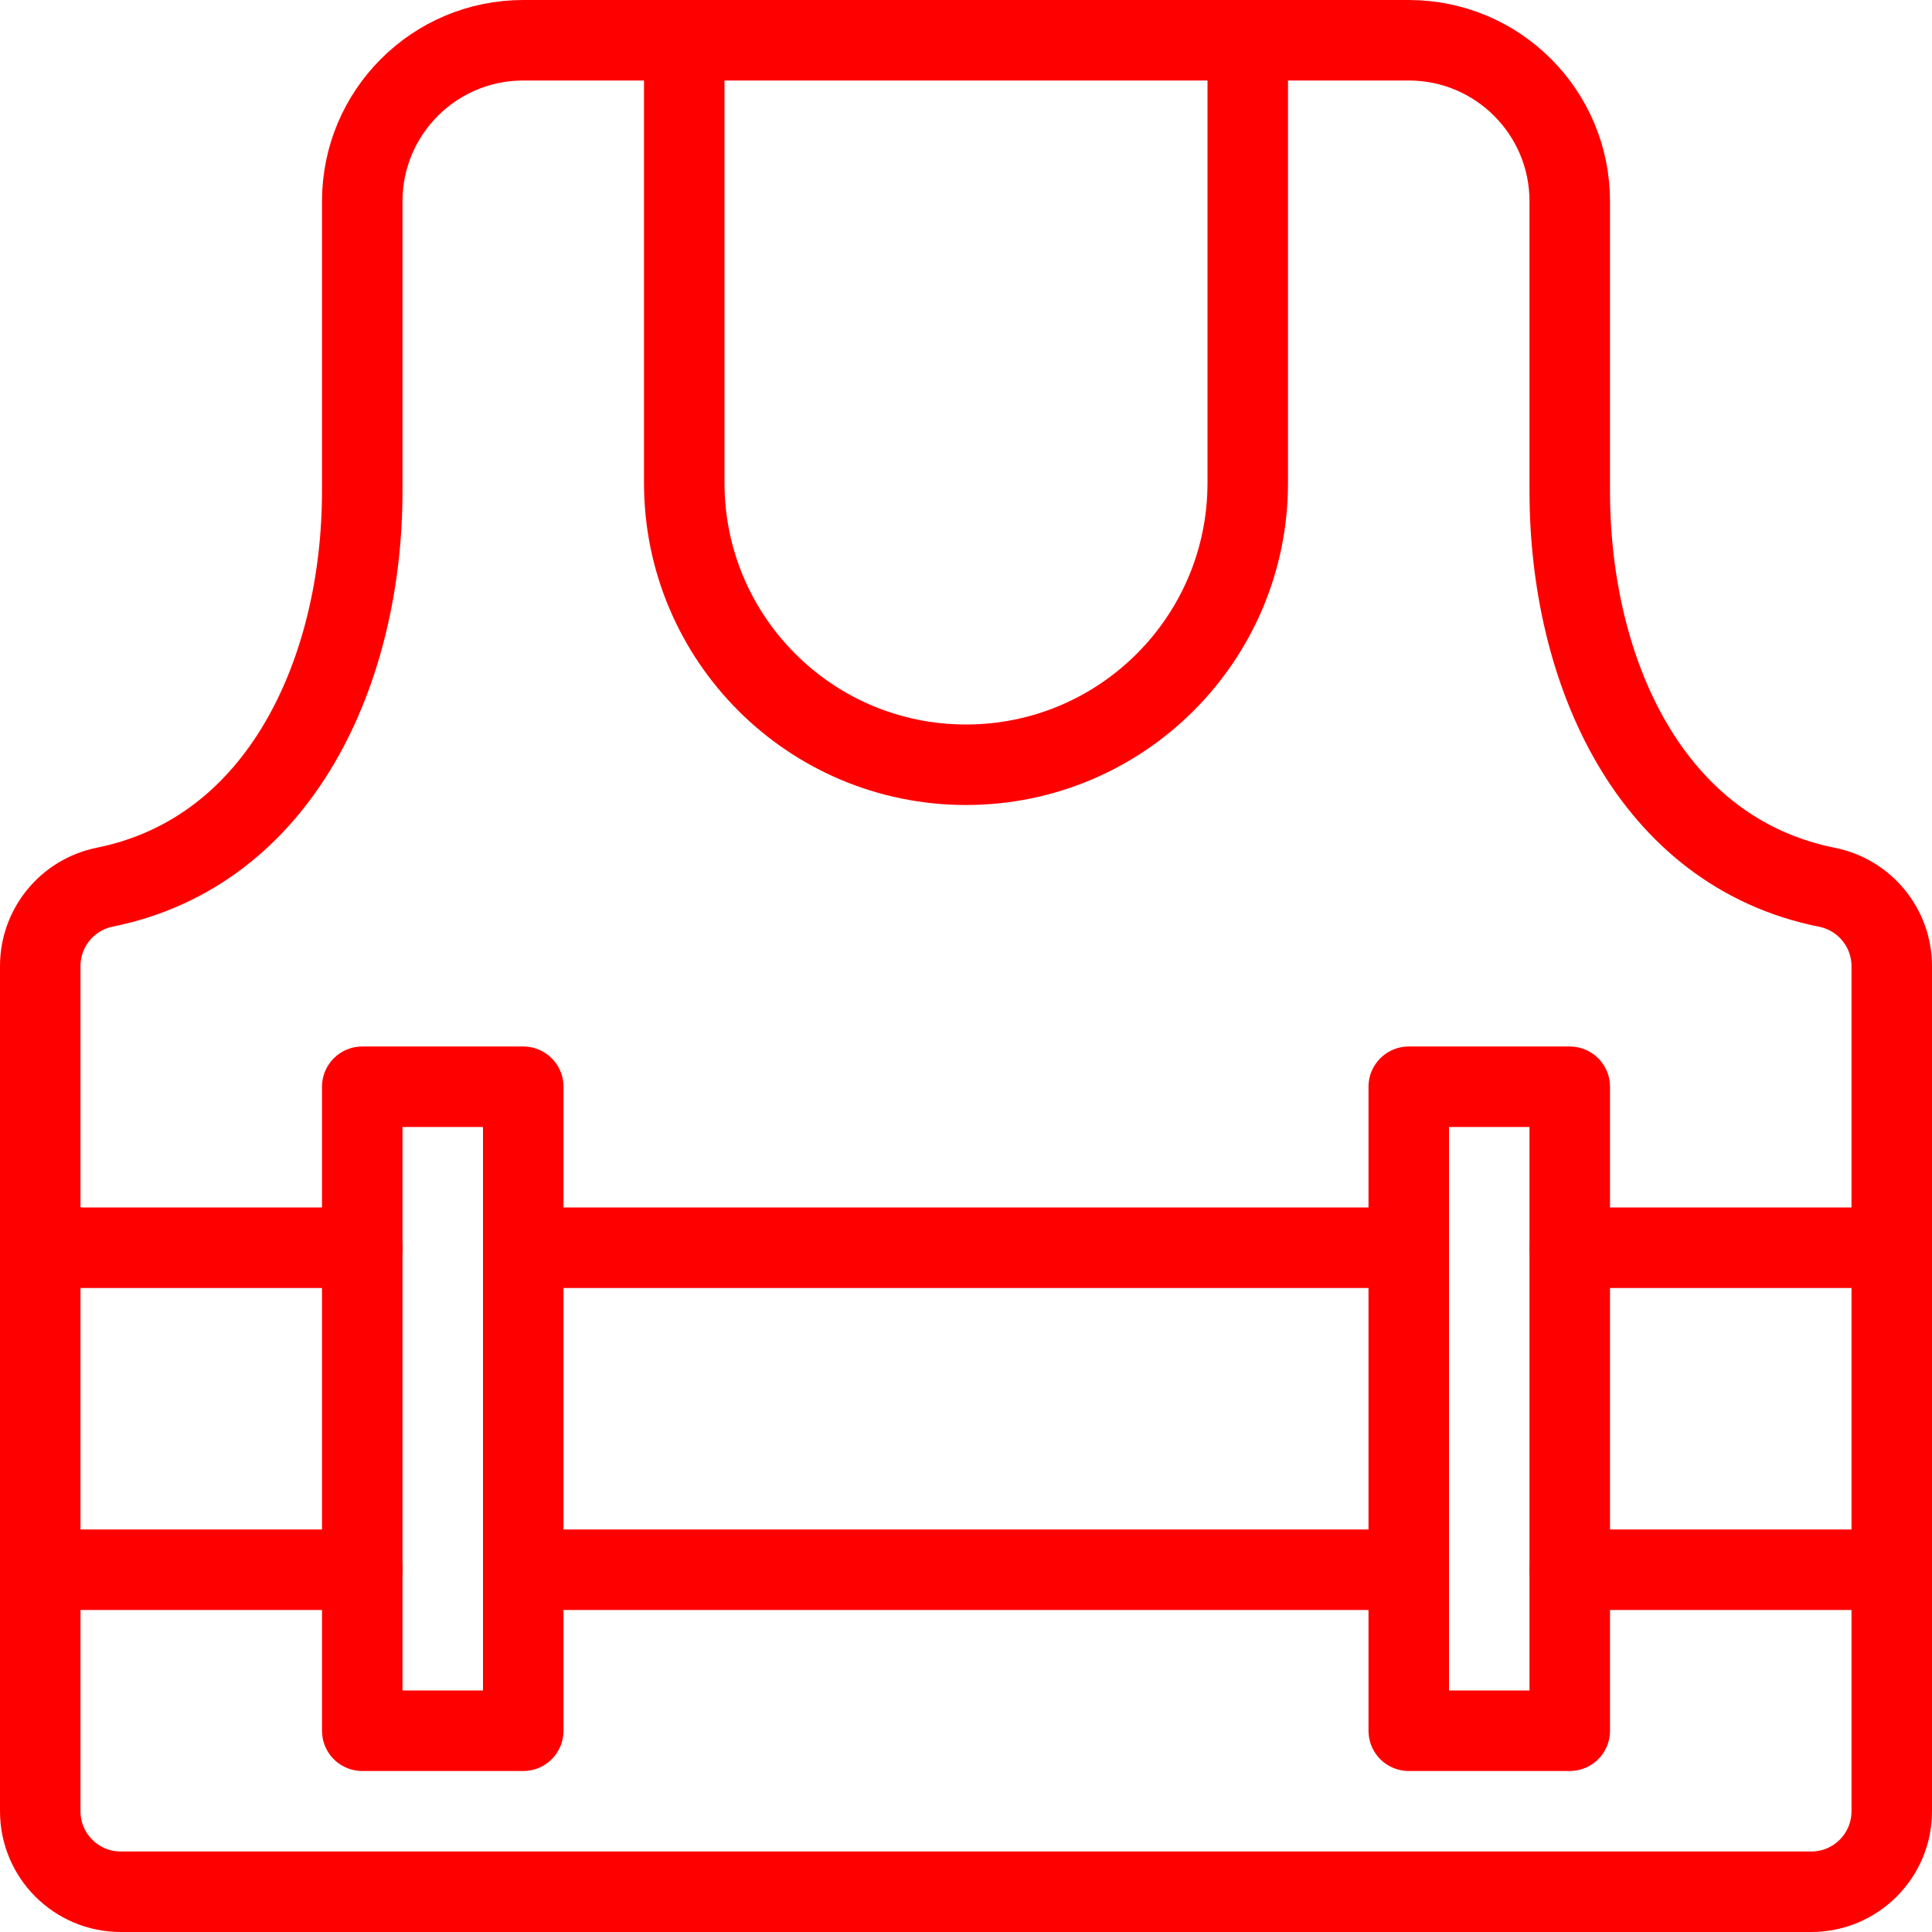 <svg width="640" height="640" xmlns="http://www.w3.org/2000/svg" xmlns:xlink="http://www.w3.org/1999/xlink" xml:space="preserve" overflow="hidden"><g transform="translate(-320 -40)"><path d="M440 106.667C440 77.212 463.878 53.333 493.333 53.333L786.667 53.333C816.122 53.333 840 77.212 840 106.667L840 202.667C840 262.48 866.667 322.267 925.333 333.947 937.751 336.481 946.669 347.406 946.667 360.08L946.667 640C946.667 654.728 934.728 666.667 920 666.667L360 666.667C345.272 666.667 333.333 654.728 333.333 640L333.333 360C333.343 347.336 342.259 336.426 354.667 333.893 413.333 322.08 440 261.653 440 202.667Z" stroke="#FF0000" stroke-width="26.667" stroke-linecap="round" stroke-linejoin="round" fill="none"/><path d="M440 400 493.333 400 493.333 613.333 440 613.333Z" stroke="#FF0000" stroke-width="26.667" stroke-linecap="round" stroke-linejoin="round" fill="none"/><path d="M786.667 400 840 400 840 613.333 786.667 613.333Z" stroke="#FF0000" stroke-width="26.667" stroke-linecap="round" stroke-linejoin="round" fill="none"/><path d="M333.333 453.333 440 453.333" stroke="#FF0000" stroke-width="26.667" stroke-linecap="round" stroke-linejoin="round" fill="none"/><path d="M840 453.333 946.667 453.333" stroke="#FF0000" stroke-width="26.667" stroke-linecap="round" stroke-linejoin="round" fill="none"/><path d="M493.333 453.333 786.667 453.333" stroke="#FF0000" stroke-width="26.667" stroke-linecap="round" stroke-linejoin="round" fill="none"/><path d="M333.333 560 440 560" stroke="#FF0000" stroke-width="26.667" stroke-linecap="round" stroke-linejoin="round" fill="none"/><path d="M840 560 946.667 560" stroke="#FF0000" stroke-width="26.667" stroke-linecap="round" stroke-linejoin="round" fill="none"/><path d="M493.333 560 786.667 560" stroke="#FF0000" stroke-width="26.667" stroke-linecap="round" stroke-linejoin="round" fill="none"/><path d="M546.667 53.333 546.667 200C546.667 251.547 588.453 293.333 640 293.333 691.547 293.333 733.333 251.547 733.333 200L733.333 53.333" stroke="#FF0000" stroke-width="26.667" stroke-linecap="round" stroke-linejoin="round" fill="none"/></g></svg>